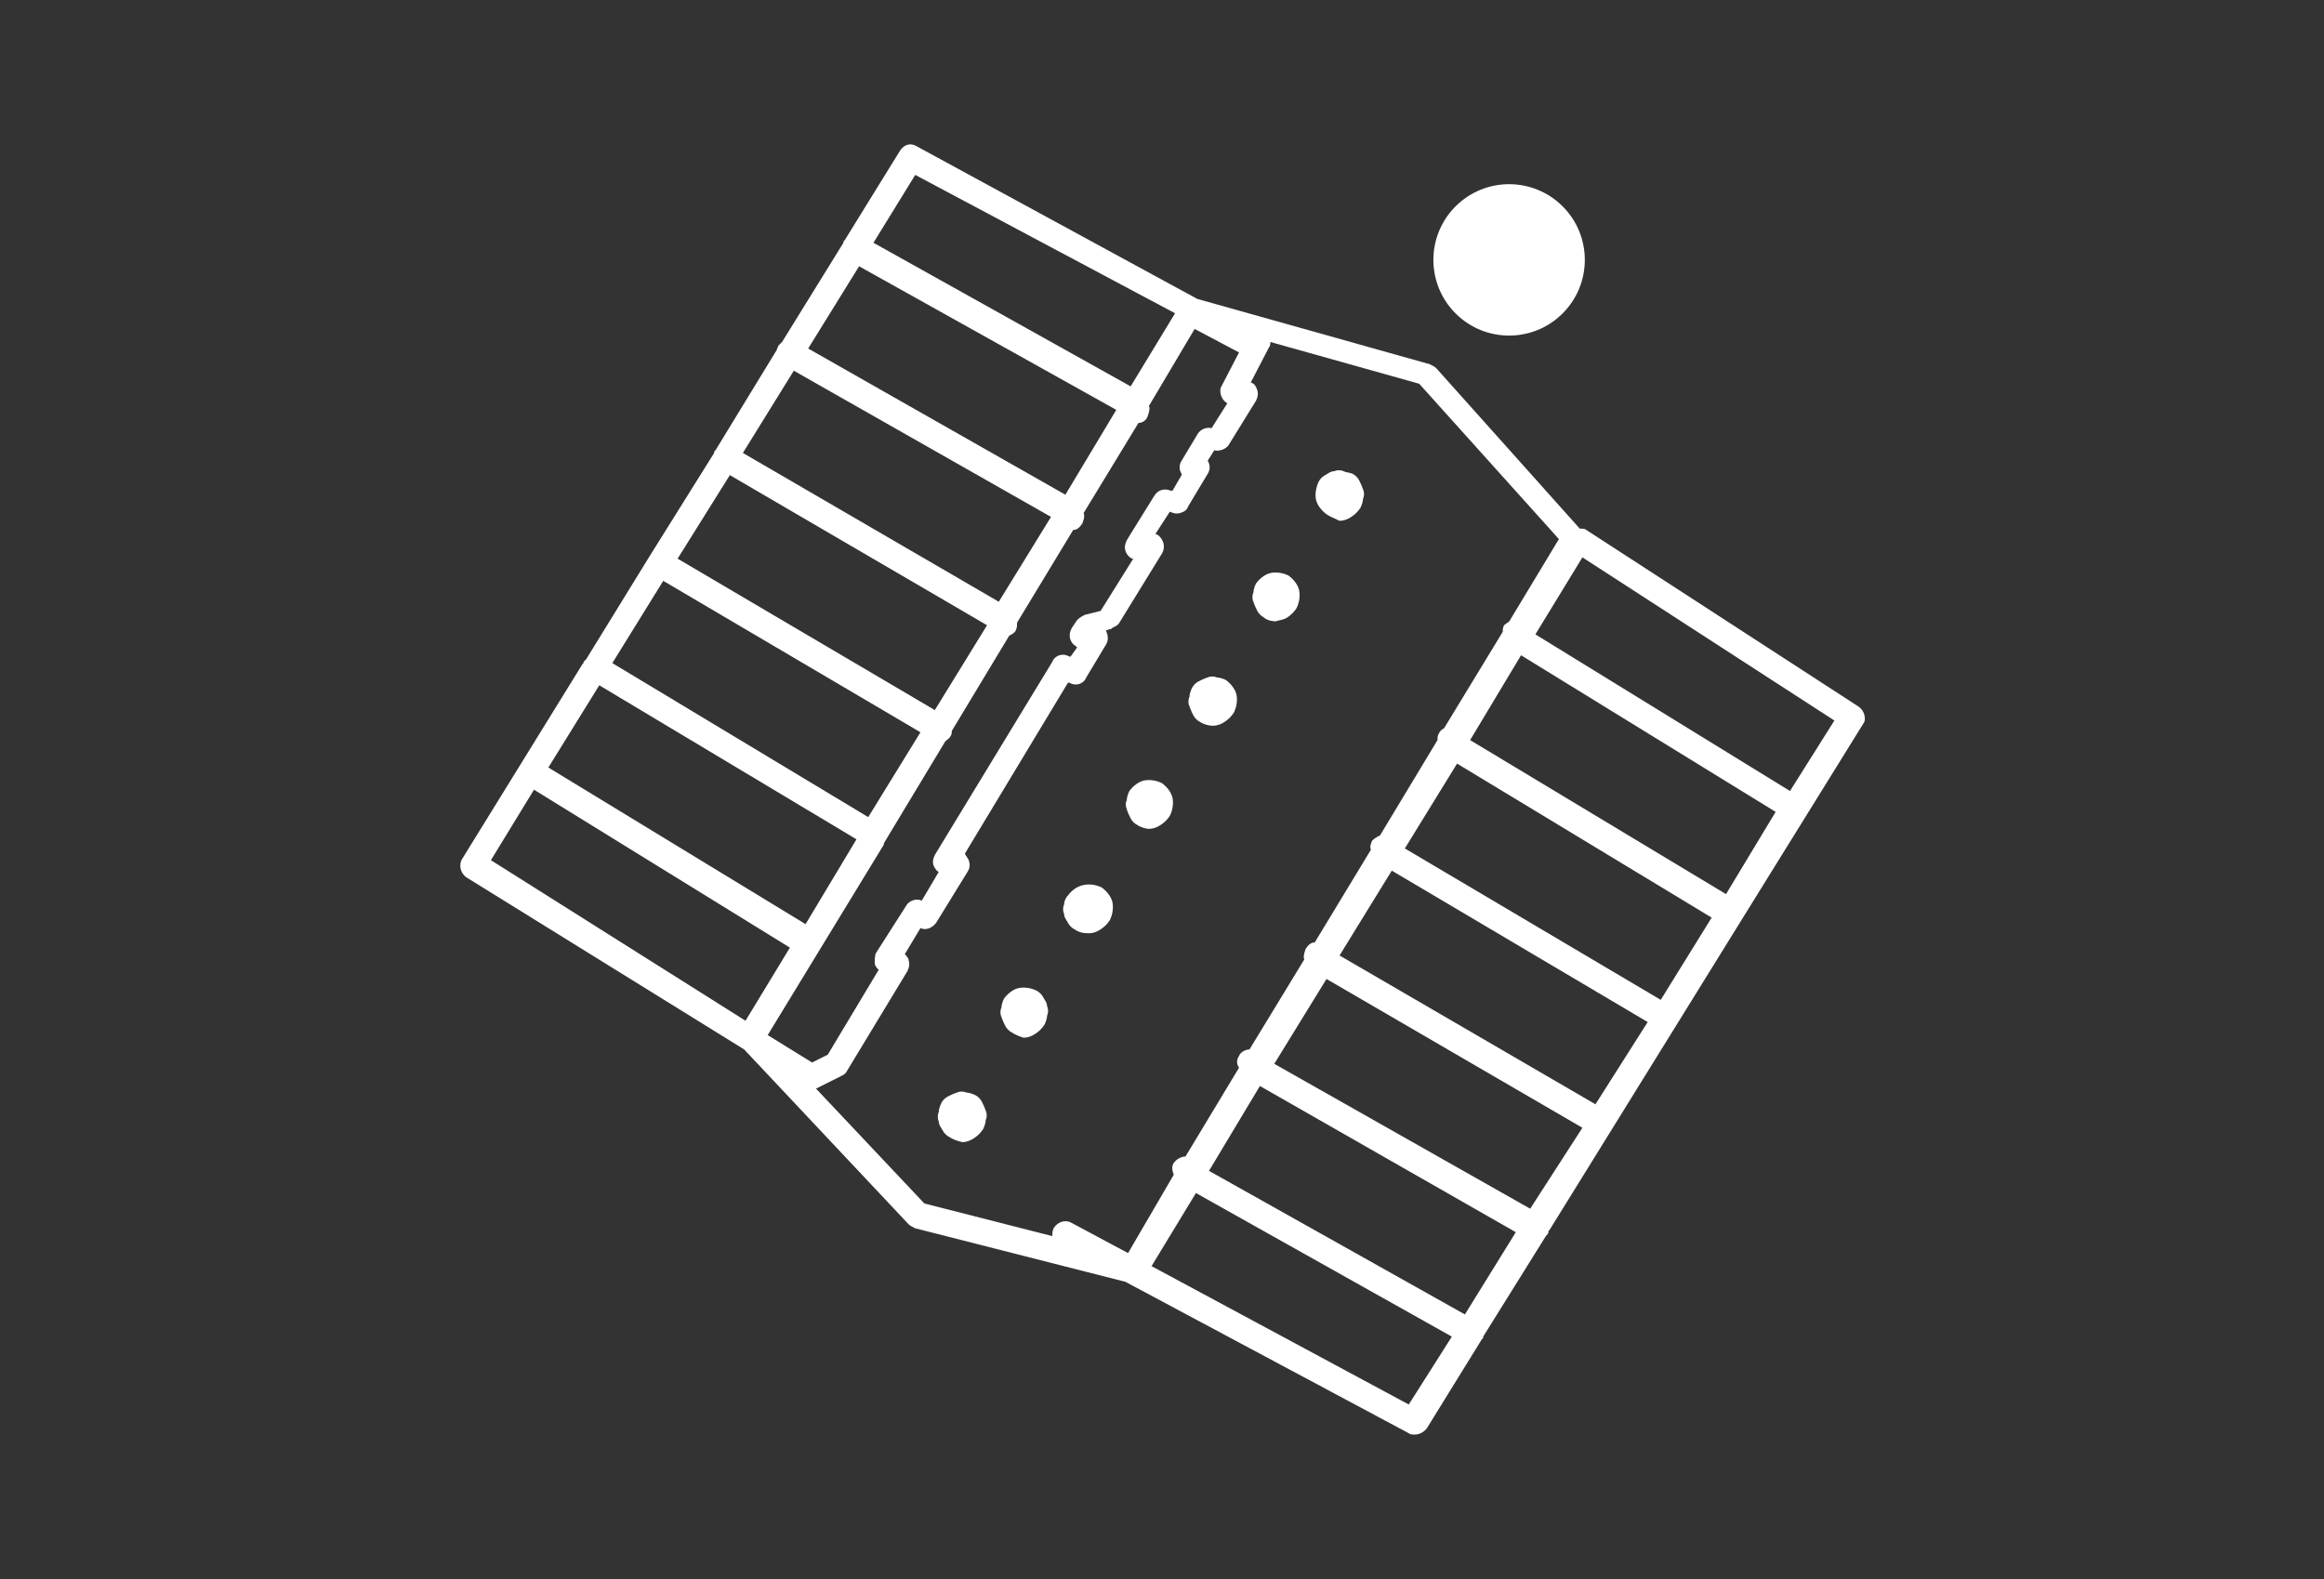 <svg enable-background="new 0 0 178 121" viewBox="0 0 178 121" xmlns="http://www.w3.org/2000/svg"><rect x="0" y="0" width="178" height="121" fill="#333333" stroke="none"/><g fill="#fff"><ellipse cx="115.6" cy="19.9" rx="5.8" ry="5.8" transform="matrix(.707 -.707 .707 .707 19.787 87.57)"/><path d="m142.3 54.1-20.8-13.5c-.1-.1-.3-.1-.5-.1l-11-12.3c-.1-.1-.3-.2-.5-.3l-17.8-5-21.5-11.7c-.5-.3-1-.1-1.3.4l-4.2 6.8s-.1.1-.1.1v.1l-4.7 7.6c-.1.1-.2.2-.3.3 0 .1-.1.2-.1.3l-4.7 7.7s0 0-.1.1v.1l-5 8-4.8 7.8c-.1.1-.1.1-.2.2 0 .1 0 .1-.1.2l-9.2 14.9c-.3.5-.1 1.1.3 1.4l21.3 13.2 12.6 13.4c.1.1.3.2.5.3l16.1 4.1 21.7 11.6c.1.1.3.1.5.1.3 0 .7-.2.9-.5l4.2-6.8s.1-.1.1-.1 0 0 0-.1l4.8-7.7c.1-.1.2-.2.2-.3s0-.1.1-.2l14.8-23.9 9.3-15c.1-.3 0-.9-.5-1.2zm-48.3-23.2-1.2 1.9c-.4-.1-.9.1-1.1.5l-1.2 2c-.2.3-.2.7 0 1v.1l-.7 1.2h-.1c-.5-.2-1-.1-1.3.4l-1.8 2.9-.3.5c-.1.2-.2.5-.1.8s.3.5.5.6h.1l-2 3.2-.5.8-1.2.3c-.2.1-.4.2-.6.4l-.4.6c-.3.5-.2 1.1.3 1.4l.1.1-.5.7h-.1c-.5-.3-1.1-.1-1.3.4l-9 14.8c-.1.2-.2.5-.1.8.1.2.2.4.4.5l-1.3 2.2c-.4-.2-1 0-1.2.4l-2.3 3.6c-.1.2-.1.5-.1.8 0 .2.2.4.3.5l-3.9 6.5-1.2.6-3.4-2.1 8.9-14.6s0 0 0-.1l4.7-7.8c.1-.1.3-.2.4-.4.1-.1.1-.3.1-.4l4.4-7.3c.2-.1.4-.2.5-.4s.1-.4.1-.6l4.3-7.1c.3 0 .5-.2.7-.5.1-.3.2-.5.1-.8l4.2-6.9c.3 0 .6-.2.7-.5s.2-.6.1-.8l3.5-5.9 3.4 1.8-1.4 2.7c-.1.3 0 .9.5 1.2zm-48.1 21.6 19.7 11.8-3.9 6.5-19.7-12zm4.9-8 19.7 11.6-4 6.5-19.6-11.8zm5.1-8.1 19.7 11.5-4 6.5-19.7-11.6zm4.9-8 19.7 11.2-4 6.5-19.6-11.4zm5-8 19.7 11-3.9 6.5-19.7-11.2zm4.3-7 19.9 10.6-3.4 5.6-19.7-11zm-29.2 47.1 19.6 12.1-3.4 5.6-19.5-12.3zm21.6 22.9 2-1c.2-.1.3-.2.4-.4l4.6-7.6c.1-.2.2-.5.1-.8 0-.2-.2-.4-.3-.5l1.2-2c.4.2.9 0 1.2-.4l2.4-3.9c.2-.3.2-.6.1-.9-.1-.2-.2-.3-.3-.5l7.9-13.1h.1c.5.3 1.1.1 1.3-.4l1.5-2.5c.2-.3.2-.7 0-1.1l.3-.1c.1 0 .1 0 .2-.1l.2-.1c.2-.1.3-.2.4-.4l3.2-5.2c.3-.5.1-1.1-.3-1.4l-.2-.1 1.1-1.7c.2.1.5.2.8.1s.5-.2.6-.5l1.5-2.5c.2-.3.2-.7 0-1l.5-.8c.4.1.9-.1 1.1-.4l2.1-3.4c.1-.2.2-.5.1-.8s-.2-.5-.5-.6l1.4-2.7c.1-.1.1-.3.1-.4l11.4 3.2 10.7 11.9-3.8 6.3c-.1.1-.3.2-.4.3-.1.2-.1.3-.1.5l-4.5 7.4c-.2.1-.3.2-.4.4s-.1.3-.1.5l-4.4 7.3c-.2.1-.4.2-.6.4-.1.2-.2.5-.1.7l-4.3 7.1c-.3 0-.5.2-.7.5-.1.3-.2.6-.1.8l-4.2 6.9c-.3 0-.7.2-.8.5-.2.3-.2.6 0 .9l-4.1 6.8c-.3 0-.7.2-.9.5s-.1.6 0 .9l-3.5 6-4.3-2.3c-.5-.3-1.1-.1-1.4.4-.1.2-.1.4-.1.6l-9.8-2.5zm69.7-14.9-19.6-11.8 3.9-6.5 19.5 12zm-5 8.1-19.6-11.6 4-6.5 19.5 11.8zm-5 8-19.6-11.4 4-6.5 19.6 11.6zm-5 8-19.6-11.1 4-6.5 19.6 11.4zm-5 8.1-19.6-11 3.9-6.5 19.6 11.2zm-4.3 6.9-19.7-10.6 3.4-5.6 19.6 11zm29.2-47-19.5-12 3.6-5.9 19.3 12.5z"/><path d="m79.9 76.4c-.1-.2-.3-.4-.5-.5-.4-.2-.9-.3-1.4-.2-.4.1-.8.4-1.1.8-.1.2-.2.5-.2.7-.1.2-.1.5 0 .7.1.3.2.5.3.7s.3.4.5.5c.3.2.6.3.9.4.3 0 .6-.1.9-.3s.5-.4.7-.7c.1-.2.2-.5.2-.7.1-.2.1-.5 0-.7 0-.3-.2-.5-.3-.7z"/><path d="m75.2 84.4c-.1-.2-.3-.4-.5-.5s-.5-.2-.7-.2c-.2-.1-.5-.1-.7 0-.3.1-.5.2-.7.3s-.4.3-.5.5-.2.5-.2.7c-.1.2-.1.5 0 .7 0 .3.2.5.3.7s.3.4.5.5c.3.2.6.3 1 .4.3 0 .6-.1.9-.3s.5-.4.7-.7c.1-.2.2-.5.2-.7.1-.2.1-.5 0-.7-.1-.3-.2-.5-.3-.7z"/><path d="m96.3 46.8c.1.2.3.4.5.5.2.2.6.3.9.3.3-.1.6-.1.9-.3s.5-.4.7-.7c.2-.4.3-.9.2-1.4-.1-.4-.4-.8-.8-1.1-.4-.2-.9-.3-1.4-.2-.4.1-.8.4-1.1.8-.1.2-.2.5-.2.7-.1.2-.1.5 0 .7.1.3.2.5.3.7z"/><path d="m101.6 39.4c.3.2.6.3 1 .5.3 0 .6-.1.9-.3s.5-.4.7-.7c.1-.2.2-.5.2-.7.1-.2.1-.5 0-.7-.1-.3-.2-.5-.3-.7s-.3-.4-.5-.5-.5-.1-.7-.2-.5-.1-.7 0c-.3 0-.5.2-.7.3s-.4.3-.5.5c-.2.4-.3 1-.2 1.4s.4.8.8 1.1z"/><path d="m81.8 70.7c.1.2.3.4.5.5.3.2.6.3 1.1.3.3 0 .6-.1.9-.3s.5-.4.7-.7c.2-.4.3-.9.2-1.4-.1-.4-.4-.8-.8-1.1-.4-.2-.9-.3-1.4-.2s-.9.4-1.2.8c-.2.2-.3.5-.3.7-.1.2-.1.5 0 .7 0 .3.2.5.3.7z"/><path d="m91.4 54.8c.1.2.3.4.5.5.3.2.7.3 1 .3s.6-.1.9-.3.5-.4.7-.7c.2-.4.3-.9.2-1.4-.1-.4-.4-.8-.8-1.1-.2-.1-.5-.2-.7-.2-.2-.1-.5-.1-.7 0-.3.1-.5.2-.7.3s-.4.3-.5.5-.2.5-.2.7c-.1.2-.1.5 0 .7.1.3.2.5.3.7z"/><path d="m86.6 62.7c.1.2.3.4.5.5.3.2.7.3.9.3.3 0 .6-.1.9-.3s.5-.4.7-.7c.2-.4.3-.9.2-1.4-.1-.4-.4-.8-.8-1.1-.4-.2-.9-.3-1.4-.2-.4.1-.8.4-1.1.8-.1.2-.2.5-.2.7-.1.2-.1.4 0 .7s.2.5.3.7z"/></g></svg>